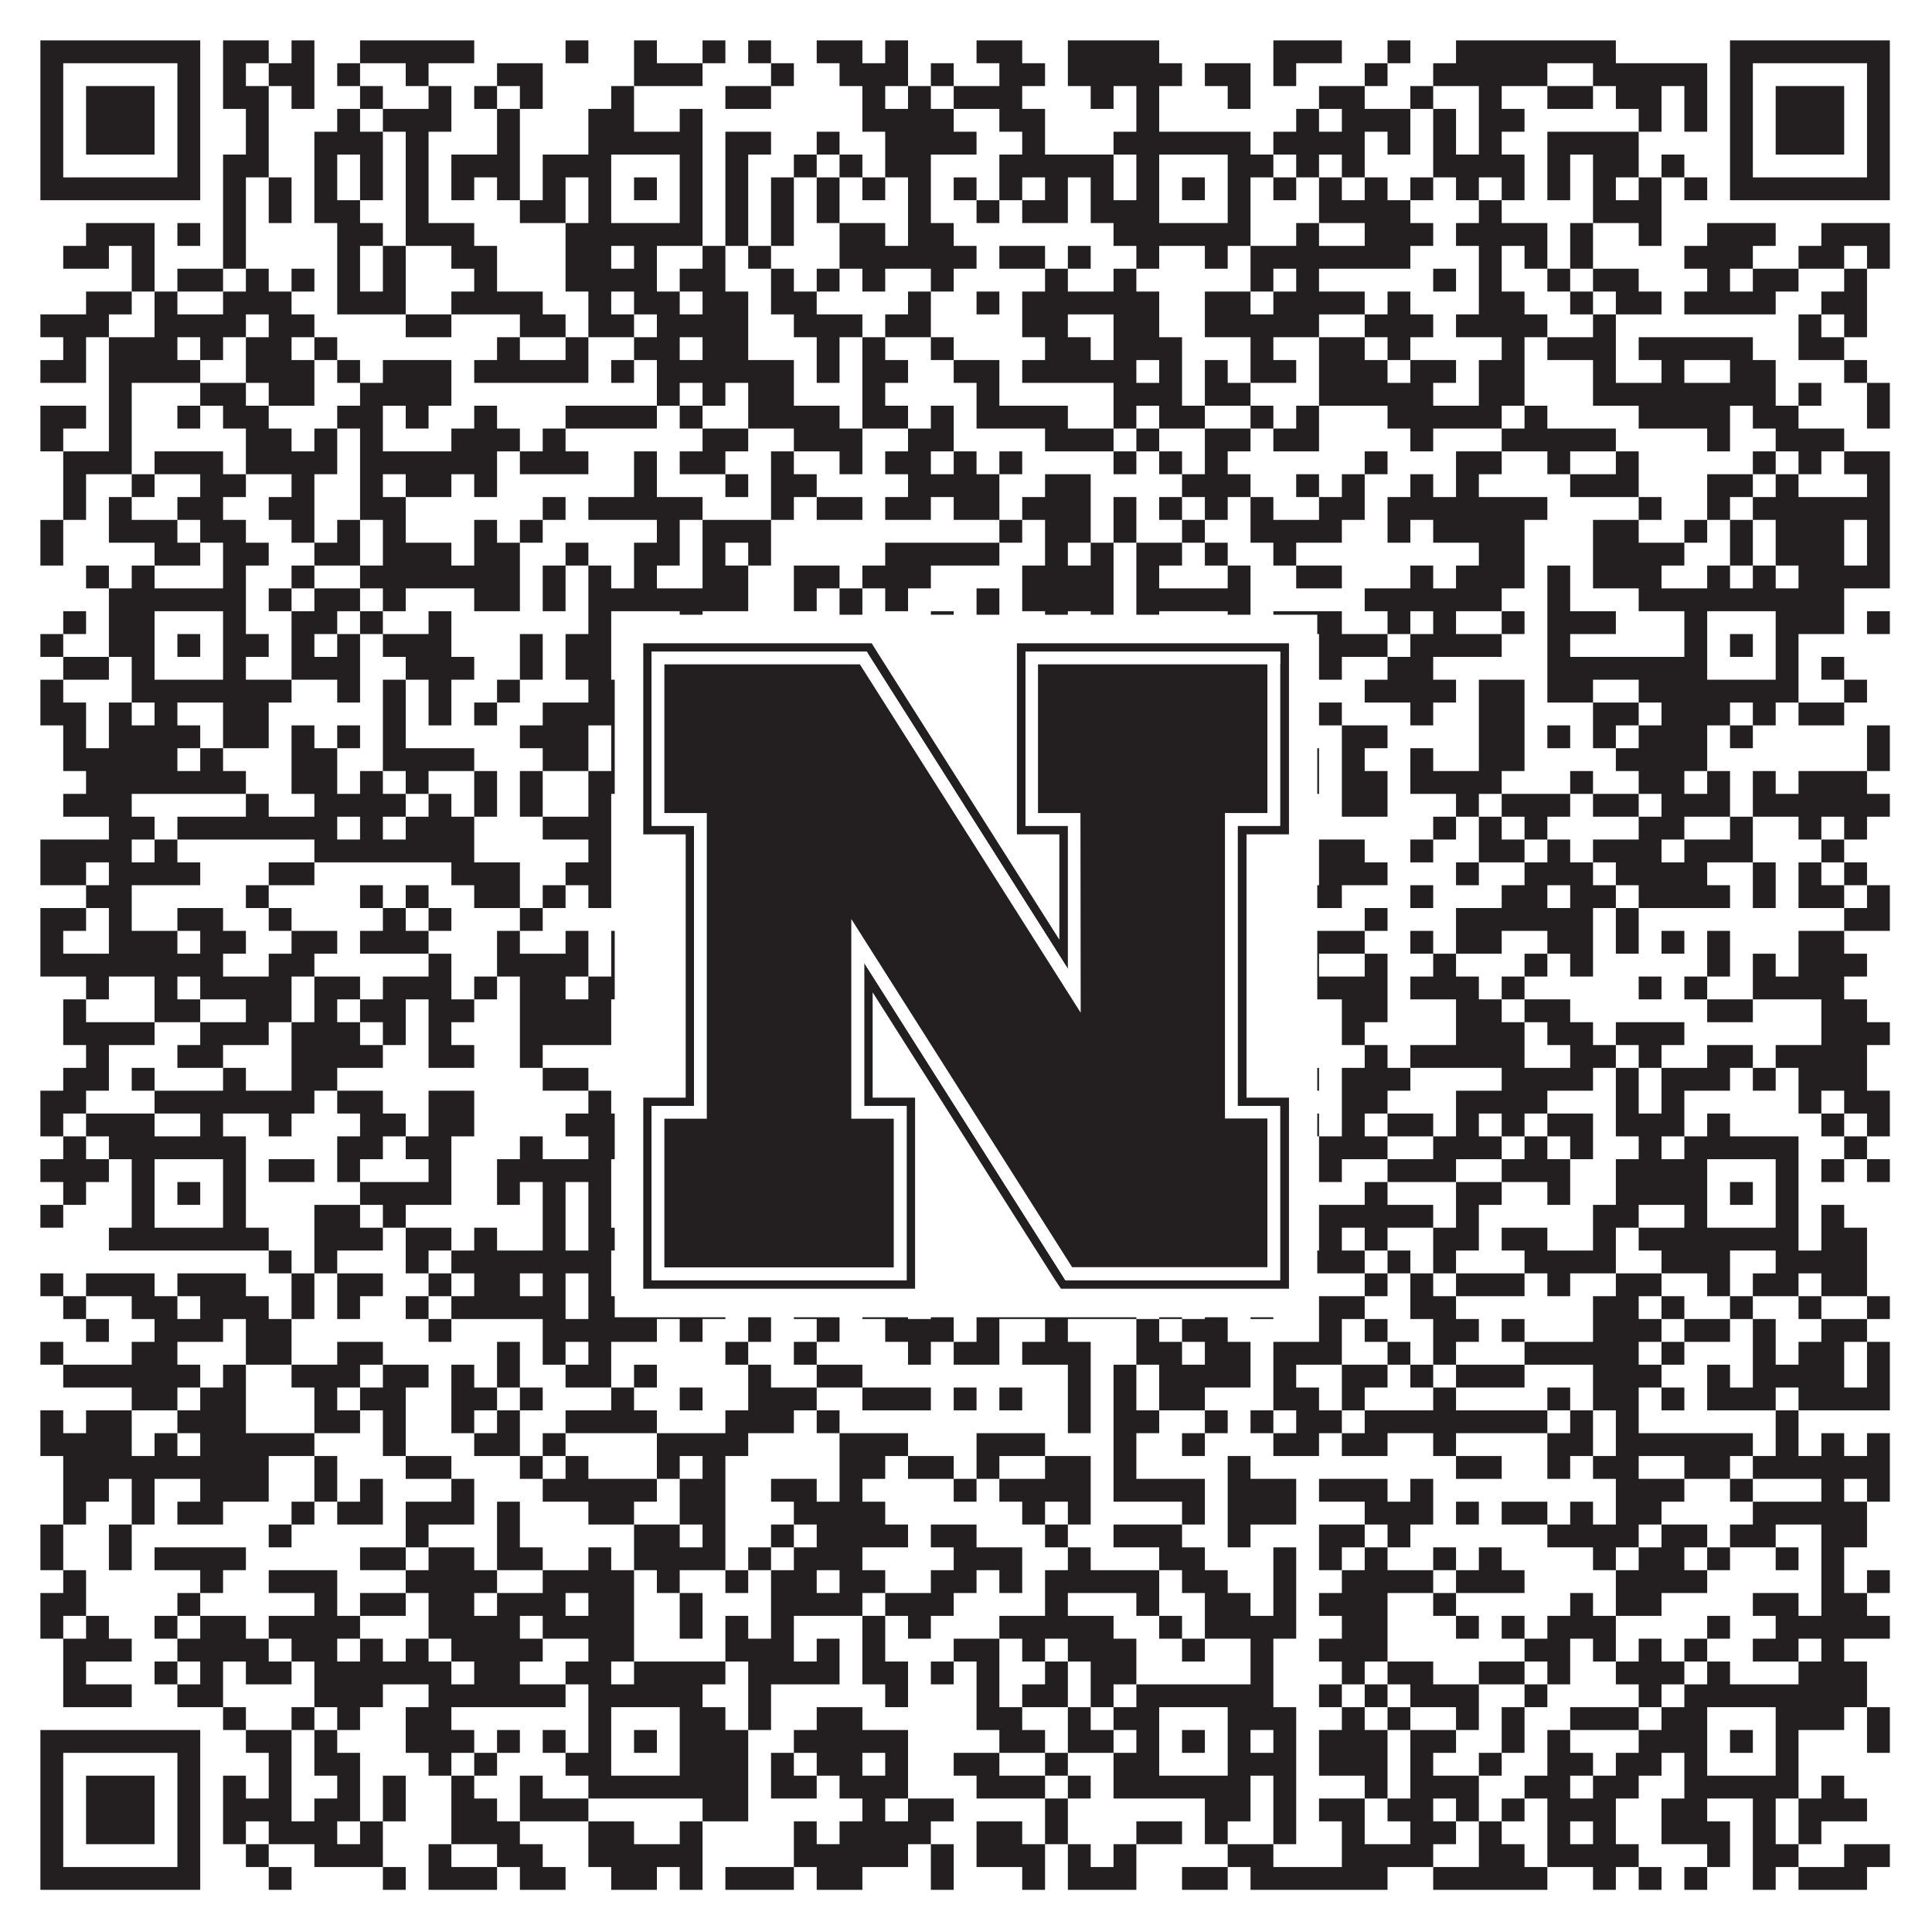 <?xml version="1.0"?>
<svg xmlns="http://www.w3.org/2000/svg" xmlns:xlink="http://www.w3.org/1999/xlink" version="1.1" width="1100px" height="1100px" viewBox="0 0 1100 1100"><rect x="0" y="0" width="1100" height="1100" fill="#ffffff" fill-opacity="1"/><path fill="#231f20" fill-opacity="1" d="M23,23L114,23L114,36L23,36ZM127,23L153,23L153,36L127,36ZM166,23L179,23L179,36L166,36ZM205,23L270,23L270,36L205,36ZM322,23L335,23L335,36L322,36ZM361,23L374,23L374,36L361,36ZM400,23L413,23L413,36L400,36ZM426,23L439,23L439,36L426,36ZM465,23L491,23L491,36L465,36ZM504,23L517,23L517,36L504,36ZM556,23L582,23L582,36L556,36ZM608,23L660,23L660,36L608,36ZM725,23L764,23L764,36L725,36ZM790,23L803,23L803,36L790,36ZM829,23L920,23L920,36L829,36ZM985,23L1076,23L1076,36L985,36ZM23,36L36,36L36,49L23,49ZM101,36L114,36L114,49L101,49ZM127,36L140,36L140,49L127,49ZM153,36L179,36L179,49L153,49ZM192,36L205,36L205,49L192,49ZM231,36L244,36L244,49L231,49ZM283,36L309,36L309,49L283,49ZM361,36L400,36L400,49L361,49ZM439,36L452,36L452,49L439,49ZM478,36L517,36L517,49L478,49ZM530,36L543,36L543,49L530,49ZM569,36L595,36L595,49L569,49ZM608,36L673,36L673,49L608,49ZM686,36L712,36L712,49L686,49ZM725,36L738,36L738,49L725,49ZM777,36L790,36L790,49L777,49ZM816,36L881,36L881,49L816,49ZM907,36L972,36L972,49L907,49ZM985,36L998,36L998,49L985,49ZM1063,36L1076,36L1076,49L1063,49ZM23,49L36,49L36,62L23,62ZM49,49L88,49L88,62L49,62ZM101,49L114,49L114,62L101,62ZM127,49L153,49L153,62L127,62ZM166,49L179,49L179,62L166,62ZM205,49L218,49L218,62L205,62ZM244,49L257,49L257,62L244,62ZM270,49L283,49L283,62L270,62ZM296,49L309,49L309,62L296,62ZM348,49L361,49L361,62L348,62ZM413,49L439,49L439,62L413,62ZM491,49L504,49L504,62L491,62ZM517,49L530,49L530,62L517,62ZM543,49L582,49L582,62L543,62ZM621,49L634,49L634,62L621,62ZM647,49L660,49L660,62L647,62ZM699,49L712,49L712,62L699,62ZM751,49L777,49L777,62L751,62ZM803,49L816,49L816,62L803,62ZM842,49L855,49L855,62L842,62ZM881,49L907,49L907,62L881,62ZM920,49L946,49L946,62L920,62ZM959,49L972,49L972,62L959,62ZM985,49L998,49L998,62L985,62ZM1011,49L1050,49L1050,62L1011,62ZM1063,49L1076,49L1076,62L1063,62ZM23,62L36,62L36,75L23,75ZM49,62L88,62L88,75L49,75ZM101,62L114,62L114,75L101,75ZM140,62L153,62L153,75L140,75ZM192,62L205,62L205,75L192,75ZM218,62L257,62L257,75L218,75ZM283,62L296,62L296,75L283,75ZM335,62L361,62L361,75L335,75ZM387,62L400,62L400,75L387,75ZM491,62L543,62L543,75L491,75ZM569,62L595,62L595,75L569,75ZM647,62L660,62L660,75L647,75ZM738,62L751,62L751,75L738,75ZM764,62L803,62L803,75L764,75ZM816,62L829,62L829,75L816,75ZM842,62L868,62L868,75L842,75ZM933,62L946,62L946,75L933,75ZM959,62L972,62L972,75L959,75ZM985,62L998,62L998,75L985,75ZM1011,62L1050,62L1050,75L1011,75ZM1063,62L1076,62L1076,75L1063,75ZM23,75L36,75L36,88L23,88ZM49,75L88,75L88,88L49,88ZM101,75L114,75L114,88L101,88ZM140,75L153,75L153,88L140,88ZM179,75L218,75L218,88L179,88ZM231,75L244,75L244,88L231,88ZM283,75L296,75L296,88L283,88ZM335,75L400,75L400,88L335,88ZM413,75L439,75L439,88L413,88ZM465,75L478,75L478,88L465,88ZM504,75L556,75L556,88L504,88ZM582,75L595,75L595,88L582,88ZM634,75L712,75L712,88L634,88ZM725,75L777,75L777,88L725,88ZM790,75L803,75L803,88L790,88ZM816,75L829,75L829,88L816,88ZM842,75L855,75L855,88L842,88ZM881,75L933,75L933,88L881,88ZM985,75L998,75L998,88L985,88ZM1011,75L1050,75L1050,88L1011,88ZM1063,75L1076,75L1076,88L1063,88ZM23,88L36,88L36,101L23,101ZM101,88L114,88L114,101L101,101ZM127,88L153,88L153,101L127,101ZM179,88L192,88L192,101L179,101ZM205,88L218,88L218,101L205,101ZM231,88L244,88L244,101L231,101ZM257,88L296,88L296,101L257,101ZM309,88L348,88L348,101L309,101ZM387,88L400,88L400,101L387,101ZM413,88L426,88L426,101L413,101ZM452,88L465,88L465,101L452,101ZM478,88L491,88L491,101L478,101ZM504,88L530,88L530,101L504,101ZM569,88L634,88L634,101L569,101ZM647,88L660,88L660,101L647,101ZM699,88L725,88L725,101L699,101ZM738,88L751,88L751,101L738,101ZM764,88L777,88L777,101L764,101ZM816,88L868,88L868,101L816,101ZM881,88L894,88L894,101L881,101ZM907,88L933,88L933,101L907,101ZM946,88L959,88L959,101L946,101ZM985,88L998,88L998,101L985,101ZM1063,88L1076,88L1076,101L1063,101ZM23,101L114,101L114,114L23,114ZM127,101L140,101L140,114L127,114ZM153,101L166,101L166,114L153,114ZM179,101L192,101L192,114L179,114ZM205,101L218,101L218,114L205,114ZM231,101L244,101L244,114L231,114ZM257,101L270,101L270,114L257,114ZM283,101L296,101L296,114L283,114ZM309,101L322,101L322,114L309,114ZM335,101L348,101L348,114L335,114ZM361,101L374,101L374,114L361,114ZM387,101L400,101L400,114L387,114ZM413,101L426,101L426,114L413,114ZM439,101L452,101L452,114L439,114ZM465,101L478,101L478,114L465,114ZM491,101L504,101L504,114L491,114ZM517,101L530,101L530,114L517,114ZM543,101L556,101L556,114L543,114ZM569,101L582,101L582,114L569,114ZM595,101L608,101L608,114L595,114ZM621,101L634,101L634,114L621,114ZM647,101L660,101L660,114L647,114ZM673,101L686,101L686,114L673,114ZM699,101L712,101L712,114L699,114ZM725,101L738,101L738,114L725,114ZM751,101L764,101L764,114L751,114ZM777,101L790,101L790,114L777,114ZM803,101L816,101L816,114L803,114ZM829,101L842,101L842,114L829,114ZM855,101L868,101L868,114L855,114ZM881,101L894,101L894,114L881,114ZM907,101L920,101L920,114L907,114ZM933,101L946,101L946,114L933,114ZM959,101L972,101L972,114L959,114ZM985,101L1076,101L1076,114L985,114ZM127,114L140,114L140,127L127,127ZM153,114L166,114L166,127L153,127ZM179,114L205,114L205,127L179,127ZM231,114L244,114L244,127L231,127ZM296,114L322,114L322,127L296,127ZM335,114L348,114L348,127L335,127ZM387,114L400,114L400,127L387,127ZM413,114L426,114L426,127L413,127ZM439,114L452,114L452,127L439,127ZM465,114L478,114L478,127L465,127ZM517,114L530,114L530,127L517,127ZM556,114L569,114L569,127L556,127ZM582,114L608,114L608,127L582,127ZM621,114L660,114L660,127L621,127ZM699,114L712,114L712,127L699,127ZM751,114L803,114L803,127L751,127ZM842,114L855,114L855,127L842,127ZM907,114L946,114L946,127L907,127ZM49,127L88,127L88,140L49,140ZM101,127L114,127L114,140L101,140ZM127,127L140,127L140,140L127,140ZM192,127L218,127L218,140L192,140ZM231,127L270,127L270,140L231,140ZM322,127L400,127L400,140L322,140ZM413,127L426,127L426,140L413,140ZM439,127L452,127L452,140L439,140ZM478,127L504,127L504,140L478,140ZM517,127L543,127L543,140L517,140ZM634,127L712,127L712,140L634,140ZM738,127L751,127L751,140L738,140ZM777,127L816,127L816,140L777,140ZM829,127L881,127L881,140L829,140ZM894,127L907,127L907,140L894,140ZM933,127L946,127L946,140L933,140ZM972,127L1011,127L1011,140L972,140ZM1037,127L1076,127L1076,140L1037,140ZM36,140L62,140L62,153L36,153ZM75,140L88,140L88,153L75,153ZM127,140L140,140L140,153L127,153ZM192,140L205,140L205,153L192,153ZM218,140L231,140L231,153L218,153ZM257,140L283,140L283,153L257,153ZM322,140L348,140L348,153L322,153ZM361,140L374,140L374,153L361,153ZM400,140L413,140L413,153L400,153ZM426,140L439,140L439,153L426,153ZM478,140L556,140L556,153L478,153ZM569,140L595,140L595,153L569,153ZM608,140L621,140L621,153L608,153ZM647,140L660,140L660,153L647,153ZM686,140L699,140L699,153L686,153ZM712,140L803,140L803,153L712,153ZM842,140L855,140L855,153L842,153ZM868,140L881,140L881,153L868,153ZM894,140L907,140L907,153L894,153ZM959,140L998,140L998,153L959,153ZM1024,140L1050,140L1050,153L1024,153ZM1063,140L1076,140L1076,153L1063,153ZM75,153L88,153L88,166L75,166ZM101,153L127,153L127,166L101,166ZM140,153L153,153L153,166L140,166ZM166,153L179,153L179,166L166,166ZM192,153L205,153L205,166L192,166ZM218,153L231,153L231,166L218,166ZM270,153L283,153L283,166L270,166ZM322,153L374,153L374,166L322,166ZM387,153L413,153L413,166L387,166ZM439,153L452,153L452,166L439,166ZM465,153L478,153L478,166L465,166ZM491,153L504,153L504,166L491,166ZM530,153L543,153L543,166L530,166ZM595,153L608,153L608,166L595,166ZM634,153L647,153L647,166L634,166ZM712,153L725,153L725,166L712,166ZM738,153L751,153L751,166L738,166ZM816,153L829,153L829,166L816,166ZM842,153L855,153L855,166L842,166ZM881,153L894,153L894,166L881,166ZM907,153L933,153L933,166L907,166ZM972,153L985,153L985,166L972,166ZM998,153L1024,153L1024,166L998,166ZM1050,153L1063,153L1063,166L1050,166ZM49,166L75,166L75,179L49,179ZM88,166L101,166L101,179L88,179ZM127,166L166,166L166,179L127,179ZM192,166L231,166L231,179L192,179ZM257,166L309,166L309,179L257,179ZM335,166L348,166L348,179L335,179ZM361,166L387,166L387,179L361,179ZM400,166L426,166L426,179L400,179ZM439,166L465,166L465,179L439,179ZM517,166L530,166L530,179L517,179ZM556,166L569,166L569,179L556,179ZM582,166L660,166L660,179L582,179ZM686,166L712,166L712,179L686,179ZM725,166L777,166L777,179L725,179ZM790,166L803,166L803,179L790,179ZM842,166L868,166L868,179L842,179ZM894,166L907,166L907,179L894,179ZM920,166L946,166L946,179L920,179ZM959,166L1011,166L1011,179L959,179ZM1037,166L1063,166L1063,179L1037,179ZM23,179L62,179L62,192L23,192ZM88,179L140,179L140,192L88,192ZM153,179L179,179L179,192L153,192ZM231,179L257,179L257,192L231,192ZM296,179L322,179L322,192L296,192ZM335,179L361,179L361,192L335,192ZM374,179L426,179L426,192L374,192ZM452,179L491,179L491,192L452,192ZM504,179L530,179L530,192L504,192ZM582,179L608,179L608,192L582,192ZM634,179L660,179L660,192L634,192ZM686,179L751,179L751,192L686,192ZM777,179L816,179L816,192L777,192ZM829,179L881,179L881,192L829,192ZM907,179L920,179L920,192L907,192ZM1024,179L1037,179L1037,192L1024,192ZM1050,179L1063,179L1063,192L1050,192ZM36,192L49,192L49,205L36,205ZM62,192L101,192L101,205L62,205ZM114,192L127,192L127,205L114,205ZM140,192L166,192L166,205L140,205ZM179,192L192,192L192,205L179,205ZM283,192L296,192L296,205L283,205ZM322,192L335,192L335,205L322,205ZM361,192L387,192L387,205L361,205ZM400,192L426,192L426,205L400,205ZM465,192L478,192L478,205L465,205ZM491,192L504,192L504,205L491,205ZM530,192L543,192L543,205L530,205ZM595,192L621,192L621,205L595,205ZM634,192L673,192L673,205L634,205ZM712,192L725,192L725,205L712,205ZM751,192L777,192L777,205L751,205ZM790,192L803,192L803,205L790,205ZM855,192L868,192L868,205L855,205ZM881,192L920,192L920,205L881,205ZM933,192L998,192L998,205L933,205ZM1024,192L1050,192L1050,205L1024,205ZM23,205L49,205L49,218L23,218ZM62,205L114,205L114,218L62,218ZM140,205L179,205L179,218L140,218ZM192,205L205,205L205,218L192,218ZM218,205L257,205L257,218L218,218ZM270,205L335,205L335,218L270,218ZM348,205L361,205L361,218L348,218ZM374,205L452,205L452,218L374,218ZM465,205L478,205L478,218L465,218ZM491,205L517,205L517,218L491,218ZM543,205L569,205L569,218L543,218ZM582,205L647,205L647,218L582,218ZM660,205L673,205L673,218L660,218ZM686,205L699,205L699,218L686,218ZM712,205L738,205L738,218L712,218ZM751,205L790,205L790,218L751,218ZM803,205L829,205L829,218L803,218ZM842,205L868,205L868,218L842,218ZM907,205L920,205L920,218L907,218ZM946,205L959,205L959,218L946,218ZM985,205L1011,205L1011,218L985,218ZM1050,205L1063,205L1063,218L1050,218ZM62,218L75,218L75,231L62,231ZM114,218L140,218L140,231L114,231ZM153,218L179,218L179,231L153,231ZM205,218L257,218L257,231L205,231ZM374,218L387,218L387,231L374,231ZM400,218L413,218L413,231L400,231ZM426,218L452,218L452,231L426,231ZM491,218L504,218L504,231L491,231ZM556,218L569,218L569,231L556,231ZM634,218L673,218L673,231L634,231ZM686,218L712,218L712,231L686,231ZM751,218L816,218L816,231L751,231ZM842,218L868,218L868,231L842,231ZM907,218L1011,218L1011,231L907,231ZM1024,218L1037,218L1037,231L1024,231ZM1063,218L1076,218L1076,231L1063,231ZM23,231L49,231L49,244L23,244ZM62,231L75,231L75,244L62,244ZM101,231L114,231L114,244L101,244ZM127,231L153,231L153,244L127,244ZM192,231L218,231L218,244L192,244ZM231,231L244,231L244,244L231,244ZM270,231L283,231L283,244L270,244ZM322,231L374,231L374,244L322,244ZM387,231L400,231L400,244L387,244ZM426,231L478,231L478,244L426,244ZM491,231L517,231L517,244L491,244ZM530,231L543,231L543,244L530,244ZM556,231L608,231L608,244L556,244ZM634,231L647,231L647,244L634,244ZM660,231L686,231L686,244L660,244ZM712,231L725,231L725,244L712,244ZM738,231L751,231L751,244L738,244ZM790,231L855,231L855,244L790,244ZM868,231L881,231L881,244L868,244ZM933,231L985,231L985,244L933,244ZM998,231L1024,231L1024,244L998,244ZM1063,231L1076,231L1076,244L1063,244ZM23,244L36,244L36,257L23,257ZM62,244L75,244L75,257L62,257ZM140,244L166,244L166,257L140,257ZM179,244L192,244L192,257L179,257ZM205,244L218,244L218,257L205,257ZM257,244L296,244L296,257L257,257ZM309,244L322,244L322,257L309,257ZM400,244L426,244L426,257L400,257ZM452,244L491,244L491,257L452,257ZM517,244L543,244L543,257L517,257ZM595,244L634,244L634,257L595,257ZM647,244L660,244L660,257L647,257ZM686,244L712,244L712,257L686,257ZM725,244L751,244L751,257L725,257ZM803,244L816,244L816,257L803,257ZM855,244L920,244L920,257L855,257ZM972,244L985,244L985,257L972,257ZM1011,244L1050,244L1050,257L1011,257ZM36,257L75,257L75,270L36,270ZM88,257L127,257L127,270L88,270ZM140,257L192,257L192,270L140,270ZM205,257L283,257L283,270L205,270ZM296,257L335,257L335,270L296,270ZM361,257L374,257L374,270L361,270ZM387,257L413,257L413,270L387,270ZM439,257L452,257L452,270L439,270ZM478,257L491,257L491,270L478,270ZM504,257L530,257L530,270L504,270ZM543,257L556,257L556,270L543,270ZM569,257L582,257L582,270L569,270ZM634,257L647,257L647,270L634,270ZM660,257L673,257L673,270L660,270ZM686,257L699,257L699,270L686,270ZM777,257L790,257L790,270L777,270ZM829,257L855,257L855,270L829,270ZM881,257L894,257L894,270L881,270ZM920,257L933,257L933,270L920,270ZM998,257L1011,257L1011,270L998,270ZM1024,257L1037,257L1037,270L1024,270ZM1050,257L1076,257L1076,270L1050,270ZM36,270L49,270L49,283L36,283ZM75,270L88,270L88,283L75,283ZM114,270L140,270L140,283L114,283ZM166,270L179,270L179,283L166,283ZM205,270L218,270L218,283L205,283ZM231,270L257,270L257,283L231,283ZM270,270L283,270L283,283L270,283ZM361,270L374,270L374,283L361,283ZM413,270L426,270L426,283L413,283ZM439,270L465,270L465,283L439,283ZM517,270L569,270L569,283L517,283ZM595,270L621,270L621,283L595,283ZM673,270L712,270L712,283L673,283ZM738,270L751,270L751,283L738,283ZM764,270L777,270L777,283L764,283ZM803,270L816,270L816,283L803,283ZM829,270L842,270L842,283L829,283ZM894,270L933,270L933,283L894,283ZM972,270L998,270L998,283L972,283ZM1011,270L1024,270L1024,283L1011,283ZM1063,270L1076,270L1076,283L1063,283ZM36,283L49,283L49,296L36,296ZM62,283L75,283L75,296L62,296ZM101,283L127,283L127,296L101,296ZM153,283L179,283L179,296L153,296ZM205,283L231,283L231,296L205,296ZM309,283L322,283L322,296L309,296ZM335,283L400,283L400,296L335,296ZM439,283L452,283L452,296L439,296ZM465,283L491,283L491,296L465,296ZM504,283L530,283L530,296L504,296ZM543,283L569,283L569,296L543,296ZM582,283L621,283L621,296L582,296ZM634,283L647,283L647,296L634,296ZM660,283L673,283L673,296L660,296ZM686,283L699,283L699,296L686,296ZM712,283L725,283L725,296L712,296ZM751,283L777,283L777,296L751,296ZM790,283L881,283L881,296L790,296ZM933,283L946,283L946,296L933,296ZM972,283L985,283L985,296L972,296ZM998,283L1076,283L1076,296L998,296ZM23,296L36,296L36,309L23,309ZM62,296L101,296L101,309L62,309ZM114,296L140,296L140,309L114,309ZM166,296L179,296L179,309L166,309ZM192,296L205,296L205,309L192,309ZM218,296L231,296L231,309L218,309ZM270,296L283,296L283,309L270,309ZM296,296L309,296L309,309L296,309ZM374,296L387,296L387,309L374,309ZM400,296L439,296L439,309L400,309ZM569,296L582,296L582,309L569,309ZM595,296L621,296L621,309L595,309ZM634,296L647,296L647,309L634,309ZM673,296L686,296L686,309L673,309ZM712,296L764,296L764,309L712,309ZM790,296L803,296L803,309L790,309ZM816,296L868,296L868,309L816,309ZM907,296L933,296L933,309L907,309ZM959,296L972,296L972,309L959,309ZM985,296L998,296L998,309L985,309ZM1011,296L1050,296L1050,309L1011,309ZM1063,296L1076,296L1076,309L1063,309ZM23,309L36,309L36,322L23,322ZM88,309L114,309L114,322L88,322ZM127,309L153,309L153,322L127,322ZM179,309L205,309L205,322L179,322ZM218,309L257,309L257,322L218,322ZM270,309L296,309L296,322L270,322ZM322,309L335,309L335,322L322,322ZM361,309L387,309L387,322L361,322ZM400,309L413,309L413,322L400,322ZM426,309L439,309L439,322L426,322ZM504,309L569,309L569,322L504,322ZM595,309L608,309L608,322L595,322ZM621,309L634,309L634,322L621,322ZM647,309L673,309L673,322L647,322ZM686,309L699,309L699,322L686,322ZM725,309L738,309L738,322L725,322ZM842,309L868,309L868,322L842,322ZM907,309L959,309L959,322L907,322ZM985,309L998,309L998,322L985,322ZM1011,309L1050,309L1050,322L1011,322ZM1063,309L1076,309L1076,322L1063,322ZM49,322L62,322L62,335L49,335ZM75,322L88,322L88,335L75,335ZM127,322L140,322L140,335L127,335ZM166,322L179,322L179,335L166,335ZM205,322L296,322L296,335L205,335ZM309,322L322,322L322,335L309,335ZM335,322L348,322L348,335L335,335ZM361,322L374,322L374,335L361,335ZM400,322L426,322L426,335L400,335ZM452,322L478,322L478,335L452,335ZM491,322L530,322L530,335L491,335ZM582,322L634,322L634,335L582,335ZM647,322L660,322L660,335L647,335ZM699,322L712,322L712,335L699,335ZM738,322L764,322L764,335L738,335ZM803,322L816,322L816,335L803,335ZM829,322L868,322L868,335L829,335ZM881,322L894,322L894,335L881,335ZM907,322L946,322L946,335L907,335ZM972,322L985,322L985,335L972,335ZM998,322L1011,322L1011,335L998,335ZM1024,322L1076,322L1076,335L1024,335ZM62,335L140,335L140,348L62,348ZM153,335L166,335L166,348L153,348ZM179,335L205,335L205,348L179,348ZM218,335L231,335L231,348L218,348ZM270,335L296,335L296,348L270,348ZM309,335L322,335L322,348L309,348ZM335,335L426,335L426,348L335,348ZM452,335L465,335L465,348L452,348ZM478,335L491,335L491,348L478,348ZM504,335L517,335L517,348L504,348ZM556,335L569,335L569,348L556,348ZM582,335L634,335L634,348L582,348ZM647,335L712,335L712,348L647,348ZM777,335L855,335L855,348L777,348ZM881,335L894,335L894,348L881,348ZM933,335L1050,335L1050,348L933,348ZM36,348L49,348L49,361L36,361ZM62,348L88,348L88,361L62,361ZM127,348L140,348L140,361L127,361ZM166,348L192,348L192,361L166,361ZM205,348L218,348L218,361L205,361ZM244,348L257,348L257,361L244,361ZM335,348L348,348L348,361L335,361ZM387,348L400,348L400,361L387,361ZM478,348L491,348L491,361L478,361ZM530,348L543,348L543,361L530,361ZM556,348L569,348L569,361L556,361ZM595,348L608,348L608,361L595,361ZM621,348L634,348L634,361L621,361ZM647,348L660,348L660,361L647,361ZM699,348L712,348L712,361L699,361ZM725,348L764,348L764,361L725,361ZM790,348L803,348L803,361L790,361ZM816,348L829,348L829,361L816,361ZM855,348L868,348L868,361L855,361ZM881,348L920,348L920,361L881,361ZM959,348L972,348L972,361L959,361ZM1011,348L1050,348L1050,361L1011,361ZM1063,348L1076,348L1076,361L1063,361ZM23,361L36,361L36,374L23,374ZM62,361L88,361L88,374L62,374ZM101,361L114,361L114,374L101,374ZM127,361L153,361L153,374L127,374ZM166,361L179,361L179,374L166,374ZM192,361L205,361L205,374L192,374ZM218,361L257,361L257,374L218,374ZM296,361L309,361L309,374L296,374ZM322,361L348,361L348,374L322,374ZM361,361L374,361L374,374L361,374ZM387,361L413,361L413,374L387,374ZM465,361L491,361L491,374L465,374ZM504,361L517,361L517,374L504,374ZM530,361L556,361L556,374L530,374ZM569,361L582,361L582,374L569,374ZM608,361L621,361L621,374L608,374ZM647,361L660,361L660,374L647,374ZM673,361L686,361L686,374L673,374ZM699,361L712,361L712,374L699,374ZM751,361L790,361L790,374L751,374ZM803,361L855,361L855,374L803,374ZM881,361L894,361L894,374L881,374ZM959,361L972,361L972,374L959,374ZM985,361L998,361L998,374L985,374ZM1011,361L1024,361L1024,374L1011,374ZM36,374L62,374L62,387L36,387ZM75,374L88,374L88,387L75,387ZM127,374L140,374L140,387L127,387ZM166,374L205,374L205,387L166,387ZM231,374L270,374L270,387L231,387ZM296,374L309,374L309,387L296,387ZM322,374L348,374L348,387L322,387ZM387,374L426,374L426,387L387,387ZM439,374L452,374L452,387L439,387ZM478,374L504,374L504,387L478,387ZM556,374L569,374L569,387L556,387ZM608,374L621,374L621,387L608,387ZM647,374L660,374L660,387L647,387ZM699,374L712,374L712,387L699,387ZM725,374L738,374L738,387L725,387ZM751,374L764,374L764,387L751,387ZM790,374L816,374L816,387L790,387ZM881,374L972,374L972,387L881,387ZM1011,374L1024,374L1024,387L1011,387ZM1037,374L1050,374L1050,387L1037,387ZM23,387L36,387L36,400L23,400ZM75,387L166,387L166,400L75,400ZM192,387L205,387L205,400L192,400ZM218,387L231,387L231,400L218,400ZM244,387L257,387L257,400L244,400ZM283,387L296,387L296,400L283,400ZM335,387L413,387L413,400L335,400ZM491,387L517,387L517,400L491,400ZM543,387L556,387L556,400L543,400ZM595,387L621,387L621,400L595,400ZM634,387L738,387L738,400L634,400ZM777,387L829,387L829,400L777,400ZM842,387L868,387L868,400L842,400ZM881,387L907,387L907,400L881,400ZM933,387L1024,387L1024,400L933,400ZM1050,387L1063,387L1063,400L1050,400ZM23,400L49,400L49,413L23,413ZM62,400L75,400L75,413L62,413ZM88,400L101,400L101,413L88,413ZM127,400L153,400L153,413L127,413ZM218,400L231,400L231,413L218,413ZM244,400L257,400L257,413L244,413ZM270,400L283,400L283,413L270,413ZM309,400L374,400L374,413L309,413ZM413,400L426,400L426,413L413,413ZM439,400L452,400L452,413L439,413ZM491,400L504,400L504,413L491,413ZM517,400L530,400L530,413L517,413ZM582,400L595,400L595,413L582,413ZM608,400L647,400L647,413L608,413ZM660,400L673,400L673,413L660,413ZM712,400L725,400L725,413L712,413ZM751,400L764,400L764,413L751,413ZM803,400L816,400L816,413L803,413ZM842,400L868,400L868,413L842,413ZM907,400L933,400L933,413L907,413ZM946,400L985,400L985,413L946,413ZM998,400L1011,400L1011,413L998,413ZM1024,400L1050,400L1050,413L1024,413ZM36,413L49,413L49,426L36,426ZM62,413L114,413L114,426L62,426ZM127,413L153,413L153,426L127,426ZM166,413L179,413L179,426L166,426ZM192,413L205,413L205,426L192,426ZM218,413L231,413L231,426L218,426ZM296,413L335,413L335,426L296,426ZM348,413L374,413L374,426L348,426ZM413,413L426,413L426,426L413,426ZM465,413L556,413L556,426L465,426ZM569,413L582,413L582,426L569,426ZM595,413L608,413L608,426L595,426ZM634,413L673,413L673,426L634,426ZM686,413L699,413L699,426L686,426ZM712,413L738,413L738,426L712,426ZM764,413L790,413L790,426L764,426ZM842,413L868,413L868,426L842,426ZM881,413L894,413L894,426L881,426ZM907,413L920,413L920,426L907,426ZM933,413L972,413L972,426L933,426ZM985,413L998,413L998,426L985,426ZM1063,413L1076,413L1076,426L1063,426ZM36,426L101,426L101,439L36,439ZM114,426L127,426L127,439L114,439ZM166,426L192,426L192,439L166,439ZM218,426L270,426L270,439L218,439ZM309,426L335,426L335,439L309,439ZM348,426L361,426L361,439L348,439ZM387,426L439,426L439,439L387,439ZM478,426L491,426L491,439L478,439ZM504,426L530,426L530,439L504,439ZM569,426L582,426L582,439L569,439ZM595,426L621,426L621,439L595,439ZM647,426L660,426L660,439L647,439ZM673,426L712,426L712,439L673,439ZM725,426L751,426L751,439L725,439ZM764,426L777,426L777,439L764,439ZM803,426L816,426L816,439L803,439ZM842,426L868,426L868,439L842,439ZM920,426L972,426L972,439L920,439ZM1063,426L1076,426L1076,439L1063,439ZM49,439L140,439L140,452L49,452ZM166,439L192,439L192,452L166,452ZM205,439L218,439L218,452L205,452ZM231,439L244,439L244,452L231,452ZM270,439L283,439L283,452L270,452ZM296,439L309,439L309,452L296,452ZM335,439L361,439L361,452L335,452ZM374,439L387,439L387,452L374,452ZM400,439L413,439L413,452L400,452ZM426,439L478,439L478,452L426,452ZM491,439L517,439L517,452L491,452ZM556,439L595,439L595,452L556,452ZM634,439L686,439L686,452L634,452ZM712,439L725,439L725,452L712,452ZM738,439L751,439L751,452L738,452ZM764,439L790,439L790,452L764,452ZM803,439L855,439L855,452L803,452ZM894,439L907,439L907,452L894,452ZM933,439L959,439L959,452L933,452ZM972,439L985,439L985,452L972,452ZM998,439L1011,439L1011,452L998,452ZM1024,439L1063,439L1063,452L1024,452ZM36,452L75,452L75,465L36,465ZM140,452L153,452L153,465L140,465ZM179,452L231,452L231,465L179,465ZM244,452L257,452L257,465L244,465ZM270,452L283,452L283,465L270,465ZM296,452L309,452L309,465L296,465ZM335,452L348,452L348,465L335,465ZM387,452L413,452L413,465L387,465ZM426,452L439,452L439,465L426,465ZM452,452L465,452L465,465L452,465ZM530,452L543,452L543,465L530,465ZM582,452L595,452L595,465L582,465ZM660,452L673,452L673,465L660,465ZM725,452L738,452L738,465L725,465ZM764,452L790,452L790,465L764,465ZM829,452L842,452L842,465L829,465ZM855,452L894,452L894,465L855,465ZM907,452L933,452L933,465L907,465ZM946,452L985,452L985,465L946,465ZM998,452L1076,452L1076,465L998,465ZM62,465L88,465L88,478L62,478ZM101,465L192,465L192,478L101,478ZM205,465L218,465L218,478L205,478ZM231,465L270,465L270,478L231,478ZM309,465L348,465L348,478L309,478ZM374,465L387,465L387,478L374,478ZM413,465L426,465L426,478L413,478ZM439,465L465,465L465,478L439,478ZM491,465L517,465L517,478L491,478ZM569,465L582,465L582,478L569,478ZM595,465L634,465L634,478L595,478ZM686,465L738,465L738,478L686,478ZM816,465L829,465L829,478L816,478ZM842,465L855,465L855,478L842,478ZM868,465L881,465L881,478L868,478ZM933,465L959,465L959,478L933,478ZM985,465L998,465L998,478L985,478ZM1024,465L1037,465L1037,478L1024,478ZM1050,465L1063,465L1063,478L1050,478ZM23,478L75,478L75,491L23,491ZM88,478L101,478L101,491L88,491ZM179,478L270,478L270,491L179,491ZM335,478L348,478L348,491L335,491ZM361,478L374,478L374,491L361,491ZM400,478L452,478L452,491L400,491ZM465,478L504,478L504,491L465,491ZM530,478L556,478L556,491L530,491ZM582,478L608,478L608,491L582,491ZM634,478L647,478L647,491L634,491ZM673,478L686,478L686,491L673,491ZM751,478L777,478L777,491L751,491ZM803,478L816,478L816,491L803,491ZM842,478L868,478L868,491L842,491ZM881,478L894,478L894,491L881,491ZM907,478L946,478L946,491L907,491ZM959,478L998,478L998,491L959,491ZM1037,478L1050,478L1050,491L1037,491ZM23,491L49,491L49,504L23,504ZM62,491L114,491L114,504L62,504ZM153,491L179,491L179,504L153,504ZM257,491L296,491L296,504L257,504ZM322,491L348,491L348,504L322,504ZM374,491L426,491L426,504L374,504ZM439,491L478,491L478,504L439,504ZM491,491L543,491L543,504L491,504ZM556,491L569,491L569,504L556,504ZM582,491L621,491L621,504L582,504ZM634,491L712,491L712,504L634,504ZM751,491L790,491L790,504L751,504ZM829,491L842,491L842,504L829,504ZM868,491L907,491L907,504L868,504ZM920,491L972,491L972,504L920,504ZM998,491L1011,491L1011,504L998,504ZM1024,491L1037,491L1037,504L1024,504ZM1050,491L1063,491L1063,504L1050,504ZM49,504L75,504L75,517L49,517ZM140,504L153,504L153,517L140,517ZM205,504L218,504L218,517L205,517ZM231,504L244,504L244,517L231,517ZM270,504L296,504L296,517L270,517ZM309,504L322,504L322,517L309,517ZM335,504L348,504L348,517L335,517ZM361,504L374,504L374,517L361,517ZM387,504L413,504L413,517L387,517ZM426,504L452,504L452,517L426,517ZM517,504L530,504L530,517L517,517ZM556,504L569,504L569,517L556,517ZM582,504L595,504L595,517L582,517ZM621,504L634,504L634,517L621,517ZM647,504L660,504L660,517L647,517ZM673,504L686,504L686,517L673,517ZM725,504L764,504L764,517L725,517ZM803,504L816,504L816,517L803,517ZM855,504L881,504L881,517L855,517ZM894,504L920,504L920,517L894,517ZM933,504L985,504L985,517L933,517ZM998,504L1011,504L1011,517L998,517ZM1024,504L1050,504L1050,517L1024,517ZM1063,504L1076,504L1076,517L1063,517ZM23,517L49,517L49,530L23,530ZM62,517L75,517L75,530L62,530ZM101,517L127,517L127,530L101,530ZM153,517L166,517L166,530L153,530ZM218,517L231,517L231,530L218,530ZM244,517L257,517L257,530L244,530ZM296,517L309,517L309,530L296,530ZM413,517L426,517L426,530L413,530ZM452,517L465,517L465,530L452,530ZM504,517L543,517L543,530L504,530ZM595,517L647,517L647,530L595,530ZM725,517L738,517L738,530L725,530ZM777,517L790,517L790,530L777,530ZM829,517L907,517L907,530L829,530ZM920,517L933,517L933,530L920,530ZM1050,517L1076,517L1076,530L1050,530ZM23,530L36,530L36,543L23,543ZM62,530L101,530L101,543L62,543ZM114,530L140,530L140,543L114,543ZM166,530L192,530L192,543L166,543ZM205,530L244,530L244,543L205,543ZM283,530L296,530L296,543L283,543ZM322,530L335,530L335,543L322,543ZM348,530L361,530L361,543L348,543ZM387,530L413,530L413,543L387,543ZM426,530L439,530L439,543L426,543ZM452,530L491,530L491,543L452,543ZM504,530L530,530L530,543L504,543ZM582,530L595,530L595,543L582,543ZM621,530L634,530L634,543L621,543ZM647,530L712,530L712,543L647,543ZM738,530L777,530L777,543L738,543ZM803,530L816,530L816,543L803,543ZM829,530L855,530L855,543L829,543ZM881,530L907,530L907,543L881,543ZM920,530L933,530L933,543L920,543ZM946,530L959,530L959,543L946,543ZM972,530L985,530L985,543L972,543ZM1024,530L1050,530L1050,543L1024,543ZM23,543L127,543L127,556L23,556ZM153,543L179,543L179,556L153,556ZM244,543L257,543L257,556L244,556ZM283,543L335,543L335,556L283,556ZM348,543L361,543L361,556L348,556ZM426,543L439,543L439,556L426,556ZM452,543L491,543L491,556L452,556ZM504,543L517,543L517,556L504,556ZM556,543L582,543L582,556L556,556ZM621,543L647,543L647,556L621,556ZM673,543L686,543L686,556L673,556ZM738,543L751,543L751,556L738,556ZM777,543L790,543L790,556L777,556ZM816,543L829,543L829,556L816,556ZM868,543L881,543L881,556L868,556ZM894,543L907,543L907,556L894,556ZM972,543L985,543L985,556L972,556ZM998,543L1011,543L1011,556L998,556ZM1024,543L1063,543L1063,556L1024,556ZM49,556L62,556L62,569L49,569ZM88,556L101,556L101,569L88,569ZM114,556L166,556L166,569L114,569ZM179,556L205,556L205,569L179,569ZM218,556L257,556L257,569L218,569ZM270,556L283,556L283,569L270,569ZM296,556L322,556L322,569L296,569ZM335,556L361,556L361,569L335,569ZM413,556L504,556L504,569L413,569ZM517,556L530,556L530,569L517,569ZM556,556L569,556L569,569L556,569ZM582,556L595,556L595,569L582,569ZM621,556L647,556L647,569L621,569ZM673,556L699,556L699,569L673,569ZM725,556L790,556L790,569L725,569ZM803,556L842,556L842,569L803,569ZM855,556L868,556L868,569L855,569ZM933,556L946,556L946,569L933,569ZM959,556L972,556L972,569L959,569ZM998,556L1050,556L1050,569L998,569ZM36,569L49,569L49,582L36,582ZM88,569L114,569L114,582L88,582ZM140,569L166,569L166,582L140,582ZM179,569L192,569L192,582L179,582ZM205,569L231,569L231,582L205,582ZM244,569L270,569L270,582L244,582ZM296,569L348,569L348,582L296,582ZM452,569L478,569L478,582L452,582ZM491,569L517,569L517,582L491,582ZM543,569L569,569L569,582L543,582ZM582,569L621,569L621,582L582,582ZM634,569L647,569L647,582L634,582ZM673,569L686,569L686,582L673,582ZM699,569L712,569L712,582L699,582ZM764,569L790,569L790,582L764,582ZM829,569L855,569L855,582L829,582ZM868,569L894,569L894,582L868,582ZM972,569L998,569L998,582L972,582ZM1037,569L1063,569L1063,582L1037,582ZM36,582L88,582L88,595L36,595ZM114,582L153,582L153,595L114,595ZM166,582L205,582L205,595L166,595ZM218,582L231,582L231,595L218,595ZM244,582L257,582L257,595L244,595ZM296,582L348,582L348,595L296,595ZM361,582L387,582L387,595L361,595ZM400,582L413,582L413,595L400,595ZM452,582L478,582L478,595L452,595ZM504,582L517,582L517,595L504,595ZM556,582L621,582L621,595L556,595ZM660,582L673,582L673,595L660,595ZM686,582L699,582L699,595L686,595ZM725,582L738,582L738,595L725,595ZM764,582L777,582L777,595L764,595ZM829,582L868,582L868,595L829,595ZM881,582L907,582L907,595L881,595ZM920,582L959,582L959,595L920,595ZM1037,582L1076,582L1076,595L1037,595ZM49,595L62,595L62,608L49,608ZM101,595L127,595L127,608L101,608ZM166,595L218,595L218,608L166,608ZM244,595L270,595L270,608L244,608ZM296,595L309,595L309,608L296,608ZM374,595L413,595L413,608L374,608ZM452,595L465,595L465,608L452,608ZM478,595L491,595L491,608L478,608ZM504,595L517,595L517,608L504,608ZM530,595L582,595L582,608L530,608ZM621,595L634,595L634,608L621,608ZM673,595L686,595L686,608L673,608ZM699,595L712,595L712,608L699,608ZM725,595L738,595L738,608L725,608ZM777,595L790,595L790,608L777,608ZM803,595L868,595L868,608L803,608ZM894,595L920,595L920,608L894,608ZM933,595L946,595L946,608L933,608ZM972,595L998,595L998,608L972,608ZM1011,595L1063,595L1063,608L1011,608ZM36,608L62,608L62,621L36,621ZM75,608L88,608L88,621L75,621ZM127,608L140,608L140,621L127,621ZM166,608L192,608L192,621L166,621ZM309,608L335,608L335,621L309,621ZM400,608L439,608L439,621L400,621ZM452,608L465,608L465,621L452,621ZM491,608L530,608L530,621L491,621ZM556,608L582,608L582,621L556,621ZM608,608L621,608L621,621L608,621ZM634,608L712,608L712,621L634,621ZM738,608L751,608L751,621L738,621ZM764,608L803,608L803,621L764,621ZM855,608L907,608L907,621L855,621ZM920,608L933,608L933,621L920,621ZM946,608L985,608L985,621L946,621ZM998,608L1011,608L1011,621L998,621ZM1024,608L1063,608L1063,621L1024,621ZM23,621L49,621L49,634L23,634ZM88,621L179,621L179,634L88,634ZM192,621L218,621L218,634L192,634ZM244,621L270,621L270,634L244,634ZM335,621L348,621L348,634L335,634ZM426,621L439,621L439,634L426,634ZM452,621L478,621L478,634L452,634ZM491,621L517,621L517,634L491,634ZM530,621L556,621L556,634L530,634ZM582,621L595,621L595,634L582,634ZM621,621L634,621L634,634L621,634ZM647,621L660,621L660,634L647,634ZM699,621L712,621L712,634L699,634ZM725,621L738,621L738,634L725,634ZM764,621L790,621L790,634L764,634ZM829,621L881,621L881,634L829,634ZM920,621L933,621L933,634L920,634ZM946,621L959,621L959,634L946,634ZM1024,621L1037,621L1037,634L1024,634ZM1050,621L1076,621L1076,634L1050,634ZM23,634L36,634L36,647L23,647ZM49,634L88,634L88,647L49,647ZM114,634L127,634L127,647L114,647ZM153,634L166,634L166,647L153,647ZM205,634L231,634L231,647L205,647ZM244,634L270,634L270,647L244,647ZM322,634L361,634L361,647L322,647ZM374,634L426,634L426,647L374,647ZM439,634L452,634L452,647L439,647ZM478,634L491,634L491,647L478,647ZM517,634L530,634L530,647L517,647ZM556,634L569,634L569,647L556,647ZM582,634L608,634L608,647L582,647ZM634,634L712,634L712,647L634,647ZM738,634L751,634L751,647L738,647ZM764,634L777,634L777,647L764,647ZM790,634L816,634L816,647L790,647ZM829,634L842,634L842,647L829,647ZM855,634L868,634L868,647L855,647ZM881,634L907,634L907,647L881,647ZM920,634L959,634L959,647L920,647ZM972,634L985,634L985,647L972,647ZM1037,634L1050,634L1050,647L1037,647ZM1063,634L1076,634L1076,647L1063,647ZM36,647L49,647L49,660L36,660ZM62,647L140,647L140,660L62,660ZM192,647L218,647L218,660L192,660ZM231,647L257,647L257,660L231,660ZM296,647L309,647L309,660L296,660ZM335,647L426,647L426,660L335,660ZM465,647L517,647L517,660L465,660ZM556,647L582,647L582,660L556,660ZM595,647L634,647L634,660L595,660ZM647,647L712,647L712,660L647,660ZM725,647L738,647L738,660L725,660ZM751,647L790,647L790,660L751,660ZM816,647L855,647L855,660L816,660ZM868,647L881,647L881,660L868,660ZM894,647L907,647L907,660L894,660ZM933,647L946,647L946,660L933,660ZM959,647L1024,647L1024,660L959,660ZM1050,647L1063,647L1063,660L1050,660ZM23,660L62,660L62,673L23,673ZM75,660L88,660L88,673L75,673ZM127,660L140,660L140,673L127,673ZM153,660L179,660L179,673L153,673ZM192,660L205,660L205,673L192,673ZM244,660L257,660L257,673L244,673ZM283,660L348,660L348,673L283,673ZM387,660L400,660L400,673L387,673ZM413,660L439,660L439,673L413,673ZM452,660L491,660L491,673L452,673ZM504,660L556,660L556,673L504,673ZM569,660L582,660L582,673L569,673ZM595,660L608,660L608,673L595,673ZM621,660L634,660L634,673L621,673ZM647,660L660,660L660,673L647,673ZM699,660L712,660L712,673L699,673ZM751,660L764,660L764,673L751,673ZM790,660L829,660L829,673L790,673ZM855,660L894,660L894,673L855,673ZM920,660L972,660L972,673L920,673ZM1011,660L1024,660L1024,673L1011,673ZM1037,660L1050,660L1050,673L1037,673ZM1063,660L1076,660L1076,673L1063,673ZM36,673L49,673L49,686L36,686ZM75,673L88,673L88,686L75,686ZM101,673L114,673L114,686L101,686ZM127,673L140,673L140,686L127,686ZM205,673L257,673L257,686L205,686ZM283,673L296,673L296,686L283,686ZM309,673L322,673L322,686L309,686ZM335,673L348,673L348,686L335,686ZM361,673L374,673L374,686L361,686ZM387,673L400,673L400,686L387,686ZM426,673L439,673L439,686L426,686ZM465,673L517,673L517,686L465,686ZM556,673L569,673L569,686L556,686ZM582,673L634,673L634,686L582,686ZM647,673L660,673L660,686L647,686ZM673,673L686,673L686,686L673,686ZM699,673L712,673L712,686L699,686ZM725,673L738,673L738,686L725,686ZM777,673L790,673L790,686L777,686ZM829,673L855,673L855,686L829,686ZM881,673L894,673L894,686L881,686ZM920,673L972,673L972,686L920,686ZM985,673L998,673L998,686L985,686ZM1011,673L1024,673L1024,686L1011,686ZM23,686L36,686L36,699L23,699ZM75,686L88,686L88,699L75,699ZM127,686L140,686L140,699L127,699ZM179,686L205,686L205,699L179,699ZM218,686L231,686L231,699L218,699ZM309,686L322,686L322,699L309,699ZM335,686L348,686L348,699L335,699ZM387,686L400,686L400,699L387,699ZM413,686L452,686L452,699L413,699ZM465,686L478,686L478,699L465,699ZM491,686L530,686L530,699L491,699ZM556,686L569,686L569,699L556,699ZM595,686L634,686L634,699L595,699ZM647,686L660,686L660,699L647,699ZM699,686L725,686L725,699L699,699ZM751,686L816,686L816,699L751,699ZM829,686L842,686L842,699L829,699ZM907,686L933,686L933,699L907,699ZM959,686L972,686L972,699L959,699ZM1011,686L1024,686L1024,699L1011,699ZM1037,686L1050,686L1050,699L1037,699ZM62,699L153,699L153,712L62,712ZM179,699L218,699L218,712L179,712ZM231,699L257,699L257,712L231,712ZM270,699L283,699L283,712L270,712ZM309,699L322,699L322,712L309,712ZM335,699L426,699L426,712L335,712ZM452,699L478,699L478,712L452,712ZM504,699L517,699L517,712L504,712ZM556,699L569,699L569,712L556,712ZM582,699L634,699L634,712L582,712ZM647,699L725,699L725,712L647,712ZM751,699L764,699L764,712L751,712ZM777,699L790,699L790,712L777,712ZM816,699L842,699L842,712L816,712ZM855,699L881,699L881,712L855,712ZM907,699L920,699L920,712L907,712ZM933,699L1024,699L1024,712L933,712ZM1037,699L1063,699L1063,712L1037,712ZM153,712L166,712L166,725L153,725ZM179,712L192,712L192,725L179,725ZM231,712L244,712L244,725L231,725ZM257,712L348,712L348,725L257,725ZM374,712L400,712L400,725L374,725ZM530,712L595,712L595,725L530,725ZM621,712L634,712L634,725L621,725ZM647,712L712,712L712,725L647,725ZM725,712L777,712L777,725L725,725ZM790,712L803,712L803,725L790,725ZM816,712L829,712L829,725L816,725ZM868,712L920,712L920,725L868,725ZM946,712L985,712L985,725L946,725ZM1011,712L1063,712L1063,725L1011,725ZM23,725L36,725L36,738L23,738ZM49,725L88,725L88,738L49,738ZM101,725L140,725L140,738L101,738ZM166,725L179,725L179,738L166,738ZM192,725L218,725L218,738L192,738ZM244,725L257,725L257,738L244,738ZM270,725L296,725L296,738L270,738ZM309,725L322,725L322,738L309,738ZM335,725L348,725L348,738L335,738ZM361,725L400,725L400,738L361,738ZM426,725L478,725L478,738L426,738ZM530,725L556,725L556,738L530,738ZM569,725L582,725L582,738L569,738ZM595,725L608,725L608,738L595,738ZM673,725L686,725L686,738L673,738ZM777,725L790,725L790,738L777,738ZM803,725L816,725L816,738L803,738ZM829,725L868,725L868,738L829,738ZM881,725L894,725L894,738L881,738ZM920,725L946,725L946,738L920,738ZM972,725L985,725L985,738L972,738ZM998,725L1024,725L1024,738L998,738ZM1037,725L1063,725L1063,738L1037,738ZM36,738L49,738L49,751L36,751ZM75,738L101,738L101,751L75,751ZM114,738L153,738L153,751L114,751ZM166,738L179,738L179,751L166,751ZM192,738L205,738L205,751L192,751ZM231,738L244,738L244,751L231,751ZM257,738L322,738L322,751L257,751ZM335,738L413,738L413,751L335,751ZM426,738L439,738L439,751L426,751ZM452,738L478,738L478,751L452,751ZM491,738L517,738L517,751L491,751ZM530,738L543,738L543,751L530,751ZM556,738L647,738L647,751L556,751ZM660,738L673,738L673,751L660,751ZM686,738L699,738L699,751L686,751ZM712,738L725,738L725,751L712,751ZM751,738L777,738L777,751L751,751ZM803,738L829,738L829,751L803,751ZM907,738L933,738L933,751L907,751ZM946,738L959,738L959,751L946,751ZM985,738L998,738L998,751L985,751ZM1024,738L1037,738L1037,751L1024,751ZM1063,738L1076,738L1076,751L1063,751ZM49,751L62,751L62,764L49,764ZM88,751L127,751L127,764L88,764ZM140,751L166,751L166,764L140,764ZM244,751L257,751L257,764L244,764ZM309,751L374,751L374,764L309,764ZM387,751L400,751L400,764L387,764ZM426,751L439,751L439,764L426,764ZM465,751L478,751L478,764L465,764ZM504,751L543,751L543,764L504,764ZM556,751L569,751L569,764L556,764ZM595,751L608,751L608,764L595,764ZM647,751L660,751L660,764L647,764ZM673,751L699,751L699,764L673,764ZM751,751L764,751L764,764L751,764ZM777,751L790,751L790,764L777,764ZM816,751L842,751L842,764L816,764ZM855,751L868,751L868,764L855,764ZM907,751L946,751L946,764L907,764ZM959,751L985,751L985,764L959,764ZM998,751L1011,751L1011,764L998,764ZM1037,751L1063,751L1063,764L1037,764ZM23,764L36,764L36,777L23,777ZM75,764L101,764L101,777L75,777ZM140,764L166,764L166,777L140,777ZM192,764L218,764L218,777L192,777ZM283,764L296,764L296,777L283,777ZM309,764L322,764L322,777L309,777ZM335,764L348,764L348,777L335,777ZM413,764L426,764L426,777L413,777ZM452,764L465,764L465,777L452,777ZM517,764L530,764L530,777L517,777ZM543,764L569,764L569,777L543,777ZM582,764L621,764L621,777L582,777ZM647,764L673,764L673,777L647,777ZM686,764L712,764L712,777L686,777ZM725,764L764,764L764,777L725,777ZM790,764L803,764L803,777L790,777ZM816,764L829,764L829,777L816,777ZM868,764L933,764L933,777L868,777ZM946,764L959,764L959,777L946,777ZM998,764L1011,764L1011,777L998,777ZM1024,764L1050,764L1050,777L1024,777ZM1063,764L1076,764L1076,777L1063,777ZM36,777L114,777L114,790L36,790ZM127,777L140,777L140,790L127,790ZM166,777L205,777L205,790L166,790ZM218,777L244,777L244,790L218,790ZM257,777L270,777L270,790L257,790ZM283,777L296,777L296,790L283,790ZM322,777L348,777L348,790L322,790ZM361,777L374,777L374,790L361,790ZM426,777L439,777L439,790L426,790ZM465,777L491,777L491,790L465,790ZM608,777L621,777L621,790L608,790ZM634,777L647,777L647,790L634,790ZM660,777L712,777L712,790L660,790ZM725,777L738,777L738,790L725,790ZM764,777L790,777L790,790L764,790ZM803,777L816,777L816,790L803,790ZM829,777L868,777L868,790L829,790ZM907,777L946,777L946,790L907,790ZM972,777L985,777L985,790L972,790ZM998,777L1050,777L1050,790L998,790ZM1063,777L1076,777L1076,790L1063,790ZM75,790L101,790L101,803L75,803ZM114,790L140,790L140,803L114,803ZM179,790L192,790L192,803L179,803ZM205,790L231,790L231,803L205,803ZM257,790L283,790L283,803L257,803ZM296,790L309,790L309,803L296,803ZM348,790L361,790L361,803L348,803ZM387,790L400,790L400,803L387,803ZM426,790L465,790L465,803L426,803ZM491,790L530,790L530,803L491,803ZM543,790L556,790L556,803L543,803ZM569,790L582,790L582,803L569,803ZM608,790L621,790L621,803L608,803ZM634,790L647,790L647,803L634,803ZM660,790L686,790L686,803L660,803ZM725,790L751,790L751,803L725,803ZM764,790L777,790L777,803L764,803ZM816,790L829,790L829,803L816,803ZM881,790L894,790L894,803L881,803ZM907,790L933,790L933,803L907,803ZM946,790L959,790L959,803L946,803ZM972,790L1011,790L1011,803L972,803ZM1024,790L1076,790L1076,803L1024,803ZM23,803L36,803L36,816L23,816ZM49,803L75,803L75,816L49,816ZM101,803L140,803L140,816L101,816ZM179,803L205,803L205,816L179,816ZM218,803L231,803L231,816L218,816ZM257,803L270,803L270,816L257,816ZM283,803L296,803L296,816L283,816ZM322,803L374,803L374,816L322,816ZM413,803L452,803L452,816L413,816ZM465,803L478,803L478,816L465,816ZM608,803L621,803L621,816L608,816ZM634,803L660,803L660,816L634,816ZM686,803L699,803L699,816L686,816ZM712,803L725,803L725,816L712,816ZM738,803L764,803L764,816L738,816ZM777,803L881,803L881,816L777,816ZM894,803L907,803L907,816L894,816ZM920,803L933,803L933,816L920,816ZM1011,803L1024,803L1024,816L1011,816ZM23,816L75,816L75,829L23,829ZM88,816L101,816L101,829L88,829ZM114,816L179,816L179,829L114,829ZM218,816L231,816L231,829L218,829ZM270,816L296,816L296,829L270,829ZM309,816L322,816L322,829L309,829ZM374,816L426,816L426,829L374,829ZM478,816L517,816L517,829L478,829ZM556,816L595,816L595,829L556,829ZM634,816L647,816L647,829L634,829ZM673,816L686,816L686,829L673,829ZM725,816L751,816L751,829L725,829ZM764,816L790,816L790,829L764,829ZM816,816L829,816L829,829L816,829ZM881,816L907,816L907,829L881,829ZM920,816L998,816L998,829L920,829ZM1011,816L1024,816L1024,829L1011,829ZM1037,816L1050,816L1050,829L1037,829ZM1063,816L1076,816L1076,829L1063,829ZM36,829L153,829L153,842L36,842ZM179,829L192,829L192,842L179,842ZM231,829L257,829L257,842L231,842ZM296,829L309,829L309,842L296,842ZM322,829L335,829L335,842L322,842ZM374,829L387,829L387,842L374,842ZM400,829L413,829L413,842L400,842ZM478,829L504,829L504,842L478,842ZM517,829L543,829L543,842L517,842ZM556,829L569,829L569,842L556,842ZM595,829L621,829L621,842L595,842ZM634,829L647,829L647,842L634,842ZM699,829L712,829L712,842L699,842ZM829,829L855,829L855,842L829,842ZM881,829L894,829L894,842L881,842ZM907,829L933,829L933,842L907,842ZM959,829L985,829L985,842L959,842ZM998,829L1076,829L1076,842L998,842ZM36,842L62,842L62,855L36,855ZM75,842L88,842L88,855L75,855ZM114,842L153,842L153,855L114,855ZM179,842L192,842L192,855L179,855ZM205,842L218,842L218,855L205,855ZM257,842L270,842L270,855L257,855ZM309,842L374,842L374,855L309,855ZM387,842L413,842L413,855L387,855ZM439,842L465,842L465,855L439,855ZM478,842L491,842L491,855L478,855ZM543,842L556,842L556,855L543,855ZM569,842L621,842L621,855L569,855ZM634,842L686,842L686,855L634,855ZM699,842L738,842L738,855L699,855ZM751,842L790,842L790,855L751,855ZM803,842L816,842L816,855L803,855ZM920,842L959,842L959,855L920,855ZM985,842L998,842L998,855L985,855ZM1037,842L1050,842L1050,855L1037,855ZM1063,842L1076,842L1076,855L1063,855ZM36,855L49,855L49,868L36,868ZM75,855L88,855L88,868L75,868ZM101,855L127,855L127,868L101,868ZM166,855L179,855L179,868L166,868ZM192,855L218,855L218,868L192,868ZM231,855L270,855L270,868L231,868ZM283,855L296,855L296,868L283,868ZM335,855L361,855L361,868L335,868ZM387,855L413,855L413,868L387,868ZM452,855L504,855L504,868L452,868ZM582,855L595,855L595,868L582,868ZM608,855L621,855L621,868L608,868ZM673,855L686,855L686,868L673,868ZM699,855L738,855L738,868L699,868ZM777,855L816,855L816,868L777,868ZM829,855L842,855L842,868L829,868ZM855,855L881,855L881,868L855,868ZM894,855L907,855L907,868L894,868ZM920,855L946,855L946,868L920,868ZM998,855L1063,855L1063,868L998,868ZM23,868L36,868L36,881L23,881ZM62,868L75,868L75,881L62,881ZM153,868L166,868L166,881L153,881ZM231,868L244,868L244,881L231,881ZM283,868L296,868L296,881L283,881ZM361,868L387,868L387,881L361,881ZM400,868L413,868L413,881L400,881ZM439,868L452,868L452,881L439,881ZM465,868L517,868L517,881L465,881ZM530,868L556,868L556,881L530,881ZM595,868L608,868L608,881L595,881ZM634,868L673,868L673,881L634,881ZM699,868L712,868L712,881L699,881ZM751,868L777,868L777,881L751,881ZM790,868L803,868L803,881L790,881ZM881,868L933,868L933,881L881,881ZM946,868L972,868L972,881L946,881ZM985,868L1011,868L1011,881L985,881ZM1037,868L1063,868L1063,881L1037,881ZM23,881L36,881L36,894L23,894ZM62,881L75,881L75,894L62,894ZM88,881L140,881L140,894L88,894ZM205,881L231,881L231,894L205,894ZM244,881L270,881L270,894L244,894ZM283,881L309,881L309,894L283,894ZM335,881L348,881L348,894L335,894ZM361,881L413,881L413,894L361,894ZM426,881L439,881L439,894L426,894ZM452,881L491,881L491,894L452,894ZM543,881L582,881L582,894L543,894ZM608,881L621,881L621,894L608,894ZM660,881L686,881L686,894L660,894ZM725,881L738,881L738,894L725,894ZM751,881L764,881L764,894L751,894ZM777,881L790,881L790,894L777,894ZM816,881L829,881L829,894L816,894ZM842,881L855,881L855,894L842,894ZM907,881L920,881L920,894L907,894ZM933,881L959,881L959,894L933,894ZM972,881L985,881L985,894L972,894ZM1011,881L1024,881L1024,894L1011,894ZM1037,881L1050,881L1050,894L1037,894ZM36,894L49,894L49,907L36,907ZM114,894L127,894L127,907L114,907ZM153,894L192,894L192,907L153,907ZM231,894L283,894L283,907L231,907ZM309,894L361,894L361,907L309,907ZM374,894L387,894L387,907L374,907ZM413,894L426,894L426,907L413,907ZM439,894L465,894L465,907L439,907ZM478,894L504,894L504,907L478,907ZM530,894L556,894L556,907L530,907ZM569,894L582,894L582,907L569,907ZM595,894L660,894L660,907L595,907ZM673,894L699,894L699,907L673,907ZM725,894L738,894L738,907L725,907ZM764,894L816,894L816,907L764,907ZM829,894L868,894L868,907L829,907ZM920,894L972,894L972,907L920,907ZM1037,894L1050,894L1050,907L1037,907ZM1063,894L1076,894L1076,907L1063,907ZM23,907L49,907L49,920L23,920ZM101,907L114,907L114,920L101,920ZM179,907L192,907L192,920L179,920ZM205,907L231,907L231,920L205,920ZM244,907L270,907L270,920L244,920ZM283,907L322,907L322,920L283,920ZM335,907L361,907L361,920L335,920ZM387,907L400,907L400,920L387,920ZM439,907L491,907L491,920L439,920ZM504,907L543,907L543,920L504,920ZM595,907L608,907L608,920L595,920ZM647,907L660,907L660,920L647,920ZM686,907L712,907L712,920L686,920ZM725,907L738,907L738,920L725,920ZM751,907L790,907L790,920L751,920ZM816,907L829,907L829,920L816,920ZM894,907L907,907L907,920L894,920ZM920,907L946,907L946,920L920,920ZM998,907L1024,907L1024,920L998,920ZM1037,907L1063,907L1063,920L1037,920ZM23,920L36,920L36,933L23,933ZM49,920L62,920L62,933L49,933ZM88,920L101,920L101,933L88,933ZM114,920L140,920L140,933L114,933ZM153,920L205,920L205,933L153,933ZM244,920L296,920L296,933L244,933ZM309,920L361,920L361,933L309,933ZM387,920L400,920L400,933L387,933ZM413,920L426,920L426,933L413,933ZM439,920L452,920L452,933L439,933ZM491,920L504,920L504,933L491,933ZM517,920L530,920L530,933L517,933ZM569,920L634,920L634,933L569,933ZM660,920L673,920L673,933L660,933ZM686,920L738,920L738,933L686,933ZM764,920L790,920L790,933L764,933ZM829,920L842,920L842,933L829,933ZM855,920L868,920L868,933L855,933ZM881,920L920,920L920,933L881,933ZM972,920L985,920L985,933L972,933ZM1011,920L1076,920L1076,933L1011,933ZM36,933L75,933L75,946L36,946ZM101,933L153,933L153,946L101,946ZM166,933L192,933L192,946L166,946ZM205,933L218,933L218,946L205,946ZM231,933L244,933L244,946L231,946ZM257,933L309,933L309,946L257,946ZM335,933L361,933L361,946L335,946ZM413,933L452,933L452,946L413,946ZM465,933L478,933L478,946L465,946ZM491,933L504,933L504,946L491,946ZM543,933L569,933L569,946L543,946ZM582,933L595,933L595,946L582,946ZM608,933L647,933L647,946L608,946ZM673,933L686,933L686,946L673,946ZM712,933L725,933L725,946L712,946ZM751,933L790,933L790,946L751,946ZM868,933L894,933L894,946L868,946ZM907,933L920,933L920,946L907,946ZM933,933L946,933L946,946L933,946ZM959,933L972,933L972,946L959,946ZM998,933L1024,933L1024,946L998,946ZM1037,933L1050,933L1050,946L1037,946ZM36,946L49,946L49,959L36,959ZM88,946L101,946L101,959L88,959ZM114,946L127,946L127,959L114,959ZM140,946L166,946L166,959L140,959ZM179,946L257,946L257,959L179,959ZM270,946L296,946L296,959L270,959ZM322,946L348,946L348,959L322,959ZM361,946L413,946L413,959L361,959ZM426,946L478,946L478,959L426,959ZM491,946L517,946L517,959L491,959ZM530,946L543,946L543,959L530,959ZM556,946L569,946L569,959L556,959ZM595,946L608,946L608,959L595,959ZM621,946L647,946L647,959L621,959ZM712,946L725,946L725,959L712,959ZM764,946L777,946L777,959L764,959ZM790,946L816,946L816,959L790,959ZM842,946L868,946L868,959L842,959ZM881,946L894,946L894,959L881,959ZM920,946L959,946L959,959L920,959ZM972,946L985,946L985,959L972,959ZM1024,946L1063,946L1063,959L1024,959ZM36,959L75,959L75,972L36,972ZM101,959L127,959L127,972L101,972ZM179,959L218,959L218,972L179,972ZM244,959L322,959L322,972L244,972ZM335,959L400,959L400,972L335,972ZM426,959L439,959L439,972L426,972ZM504,959L517,959L517,972L504,972ZM556,959L569,959L569,972L556,972ZM582,959L608,959L608,972L582,972ZM621,959L634,959L634,972L621,972ZM647,959L725,959L725,972L647,972ZM751,959L764,959L764,972L751,972ZM777,959L790,959L790,972L777,972ZM803,959L842,959L842,972L803,972ZM868,959L881,959L881,972L868,972ZM933,959L946,959L946,972L933,972ZM959,959L1063,959L1063,972L959,972ZM127,972L140,972L140,985L127,985ZM166,972L179,972L179,985L166,985ZM192,972L205,972L205,985L192,985ZM231,972L257,972L257,985L231,985ZM335,972L348,972L348,985L335,985ZM387,972L413,972L413,985L387,985ZM426,972L439,972L439,985L426,985ZM465,972L491,972L491,985L465,985ZM556,972L582,972L582,985L556,985ZM608,972L621,972L621,985L608,985ZM634,972L660,972L660,985L634,985ZM699,972L738,972L738,985L699,985ZM764,972L777,972L777,985L764,985ZM790,972L803,972L803,985L790,985ZM829,972L842,972L842,985L829,985ZM855,972L868,972L868,985L855,985ZM894,972L933,972L933,985L894,985ZM946,972L972,972L972,985L946,985ZM1011,972L1050,972L1050,985L1011,985ZM1063,972L1076,972L1076,985L1063,985ZM23,985L114,985L114,998L23,998ZM140,985L166,985L166,998L140,998ZM179,985L192,985L192,998L179,998ZM231,985L270,985L270,998L231,998ZM283,985L296,985L296,998L283,998ZM309,985L322,985L322,998L309,998ZM335,985L348,985L348,998L335,998ZM361,985L374,985L374,998L361,998ZM387,985L426,985L426,998L387,998ZM452,985L517,985L517,998L452,998ZM569,985L595,985L595,998L569,998ZM608,985L634,985L634,998L608,998ZM647,985L660,985L660,998L647,998ZM673,985L686,985L686,998L673,998ZM699,985L712,985L712,998L699,998ZM725,985L738,985L738,998L725,998ZM751,985L790,985L790,998L751,998ZM803,985L829,985L829,998L803,998ZM855,985L868,985L868,998L855,998ZM881,985L894,985L894,998L881,998ZM933,985L972,985L972,998L933,998ZM985,985L998,985L998,998L985,998ZM1011,985L1024,985L1024,998L1011,998ZM1063,985L1076,985L1076,998L1063,998ZM23,998L36,998L36,1011L23,1011ZM101,998L114,998L114,1011L101,1011ZM153,998L166,998L166,1011L153,1011ZM179,998L205,998L205,1011L179,1011ZM244,998L257,998L257,1011L244,1011ZM270,998L283,998L283,1011L270,1011ZM322,998L348,998L348,1011L322,1011ZM387,998L426,998L426,1011L387,1011ZM439,998L452,998L452,1011L439,1011ZM465,998L491,998L491,1011L465,1011ZM504,998L517,998L517,1011L504,1011ZM543,998L569,998L569,1011L543,1011ZM595,998L608,998L608,1011L595,1011ZM634,998L660,998L660,1011L634,1011ZM699,998L738,998L738,1011L699,1011ZM751,998L790,998L790,1011L751,1011ZM803,998L816,998L816,1011L803,1011ZM842,998L855,998L855,1011L842,1011ZM881,998L907,998L907,1011L881,1011ZM920,998L946,998L946,1011L920,1011ZM959,998L972,998L972,1011L959,1011ZM1011,998L1024,998L1024,1011L1011,1011ZM23,1011L36,1011L36,1024L23,1024ZM49,1011L88,1011L88,1024L49,1024ZM101,1011L114,1011L114,1024L101,1024ZM127,1011L140,1011L140,1024L127,1024ZM153,1011L166,1011L166,1024L153,1024ZM192,1011L205,1011L205,1024L192,1024ZM218,1011L231,1011L231,1024L218,1024ZM257,1011L270,1011L270,1024L257,1024ZM296,1011L309,1011L309,1024L296,1024ZM335,1011L426,1011L426,1024L335,1024ZM439,1011L465,1011L465,1024L439,1024ZM478,1011L517,1011L517,1024L478,1024ZM556,1011L595,1011L595,1024L556,1024ZM608,1011L621,1011L621,1024L608,1024ZM634,1011L712,1011L712,1024L634,1024ZM725,1011L738,1011L738,1024L725,1024ZM777,1011L790,1011L790,1024L777,1024ZM803,1011L842,1011L842,1024L803,1024ZM868,1011L894,1011L894,1024L868,1024ZM907,1011L933,1011L933,1024L907,1024ZM959,1011L1024,1011L1024,1024L959,1024ZM1037,1011L1050,1011L1050,1024L1037,1024ZM23,1024L36,1024L36,1037L23,1037ZM49,1024L88,1024L88,1037L49,1037ZM101,1024L114,1024L114,1037L101,1037ZM127,1024L166,1024L166,1037L127,1037ZM179,1024L205,1024L205,1037L179,1037ZM218,1024L231,1024L231,1037L218,1037ZM257,1024L283,1024L283,1037L257,1037ZM296,1024L335,1024L335,1037L296,1037ZM400,1024L426,1024L426,1037L400,1037ZM491,1024L504,1024L504,1037L491,1037ZM517,1024L543,1024L543,1037L517,1037ZM595,1024L608,1024L608,1037L595,1037ZM686,1024L712,1024L712,1037L686,1037ZM725,1024L738,1024L738,1037L725,1037ZM751,1024L777,1024L777,1037L751,1037ZM790,1024L816,1024L816,1037L790,1037ZM829,1024L842,1024L842,1037L829,1037ZM855,1024L868,1024L868,1037L855,1037ZM881,1024L920,1024L920,1037L881,1037ZM946,1024L972,1024L972,1037L946,1037ZM998,1024L1011,1024L1011,1037L998,1037ZM1024,1024L1063,1024L1063,1037L1024,1037ZM23,1037L36,1037L36,1050L23,1050ZM49,1037L88,1037L88,1050L49,1050ZM101,1037L114,1037L114,1050L101,1050ZM127,1037L140,1037L140,1050L127,1050ZM153,1037L192,1037L192,1050L153,1050ZM205,1037L218,1037L218,1050L205,1050ZM257,1037L296,1037L296,1050L257,1050ZM335,1037L361,1037L361,1050L335,1050ZM387,1037L400,1037L400,1050L387,1050ZM452,1037L465,1037L465,1050L452,1050ZM478,1037L530,1037L530,1050L478,1050ZM556,1037L582,1037L582,1050L556,1050ZM595,1037L608,1037L608,1050L595,1050ZM647,1037L673,1037L673,1050L647,1050ZM686,1037L699,1037L699,1050L686,1050ZM725,1037L738,1037L738,1050L725,1050ZM764,1037L777,1037L777,1050L764,1050ZM803,1037L829,1037L829,1050L803,1050ZM842,1037L855,1037L855,1050L842,1050ZM881,1037L894,1037L894,1050L881,1050ZM907,1037L920,1037L920,1050L907,1050ZM946,1037L985,1037L985,1050L946,1050ZM998,1037L1011,1037L1011,1050L998,1050ZM1024,1037L1037,1037L1037,1050L1024,1050ZM23,1050L36,1050L36,1063L23,1063ZM101,1050L114,1050L114,1063L101,1063ZM140,1050L153,1050L153,1063L140,1063ZM179,1050L218,1050L218,1063L179,1063ZM244,1050L257,1050L257,1063L244,1063ZM283,1050L309,1050L309,1063L283,1063ZM335,1050L400,1050L400,1063L335,1063ZM452,1050L517,1050L517,1063L452,1063ZM530,1050L543,1050L543,1063L530,1063ZM556,1050L595,1050L595,1063L556,1063ZM608,1050L621,1050L621,1063L608,1063ZM634,1050L647,1050L647,1063L634,1063ZM699,1050L725,1050L725,1063L699,1063ZM764,1050L816,1050L816,1063L764,1063ZM842,1050L868,1050L868,1063L842,1063ZM881,1050L933,1050L933,1063L881,1063ZM972,1050L985,1050L985,1063L972,1063ZM998,1050L1024,1050L1024,1063L998,1063ZM1050,1050L1076,1050L1076,1063L1050,1063ZM23,1063L114,1063L114,1076L23,1076ZM153,1063L166,1063L166,1076L153,1076ZM218,1063L231,1063L231,1076L218,1076ZM244,1063L283,1063L283,1076L244,1076ZM296,1063L322,1063L322,1076L296,1076ZM348,1063L374,1063L374,1076L348,1076ZM387,1063L400,1063L400,1076L387,1076ZM413,1063L452,1063L452,1076L413,1076ZM465,1063L491,1063L491,1076L465,1076ZM530,1063L543,1063L543,1076L530,1076ZM582,1063L595,1063L595,1076L582,1076ZM608,1063L647,1063L647,1076L608,1076ZM673,1063L699,1063L699,1076L673,1076ZM712,1063L790,1063L790,1076L712,1076ZM816,1063L881,1063L881,1076L816,1076ZM907,1063L920,1063L920,1076L907,1076ZM933,1063L946,1063L946,1076L933,1076ZM959,1063L972,1063L972,1076L959,1076ZM998,1063L1011,1063L1011,1076L998,1076ZM1024,1063L1063,1063L1063,1076L1024,1076Z"/>
<svg x="350" y="350" width="400" height="400" version="1.1" xmlns="http://www.w3.org/2000/svg" xmlns:xlink="http://www.w3.org/1999/xlink"
	 viewBox="0 0 302.9 302.9" style="enable-background:new 0 0 302.9 302.9;" xml:space="preserve">
<style type="text/css">
	.st0{fill:#FFFFFF;}
	.st1{fill:#231F20;}
</style>
<g>
	<rect class="st0" width="302.9" height="302.9"/>
</g>
<g>
	<g>
		<path class="st1" d="M281.4,12.3h-108v82.4h18.3v45.4L113.4,16.5l-2.6-4.2H12.3v82.4h18.3v113.5H12.3v82.4h117.2v-82.4h-18.3
			v-45.4l78.4,123.6l2.8,4.2h98.3v-82.4h-18.3V94.7h18.3V12.3H281.4L281.4,12.3z M286.9,21.4V91h-18.3v120.8h18.3v75.1h-92.6
			l-1.6-2.6l-85.1-134.2v61.7h18.3v75.1H15.9v-75.1h18.3V91H15.9V15.9h92.7l1.7,2.6l85.1,134.2V91h-18.3V15.9h109.9V21.4L286.9,21.4
			z"/>
		<path class="st0" d="M281.4,15.9H177.1V91h18.3v61.7L110.2,18.5l-1.5-2.6H15.9V91h18.3v120.8H15.9v75.1h109.9v-75.1h-18.3v-61.7
			l85.1,134.2l1.6,2.6h92.6v-75.1h-18.3V91h18.3V15.9H281.4z M120.3,217.4L120.3,217.4v64.1H21.4v-64.1h18.3V85.5H21.4V21.4h84.2
			l95.2,150.1V85.5h-18.3V21.4h98.9v64.1h-18.3v131.8h18.3v64.1h-84.2L102,131.3v86.1C102,217.4,120.3,217.4,120.3,217.4z"/>
	</g>
	<path class="st1" d="M200.9,171.6L200.9,171.6L105.7,21.4H21.4v64.1h18.3v131.8H21.4v64.1h98.9v-64.1H102v-86.1l95.2,150.1h84.2
		v-64.1h-18.3V85.5h18.3V21.4h-98.9v64.1h18.3L200.9,171.6L200.9,171.6z"/>
</g>
</svg>
</svg>
